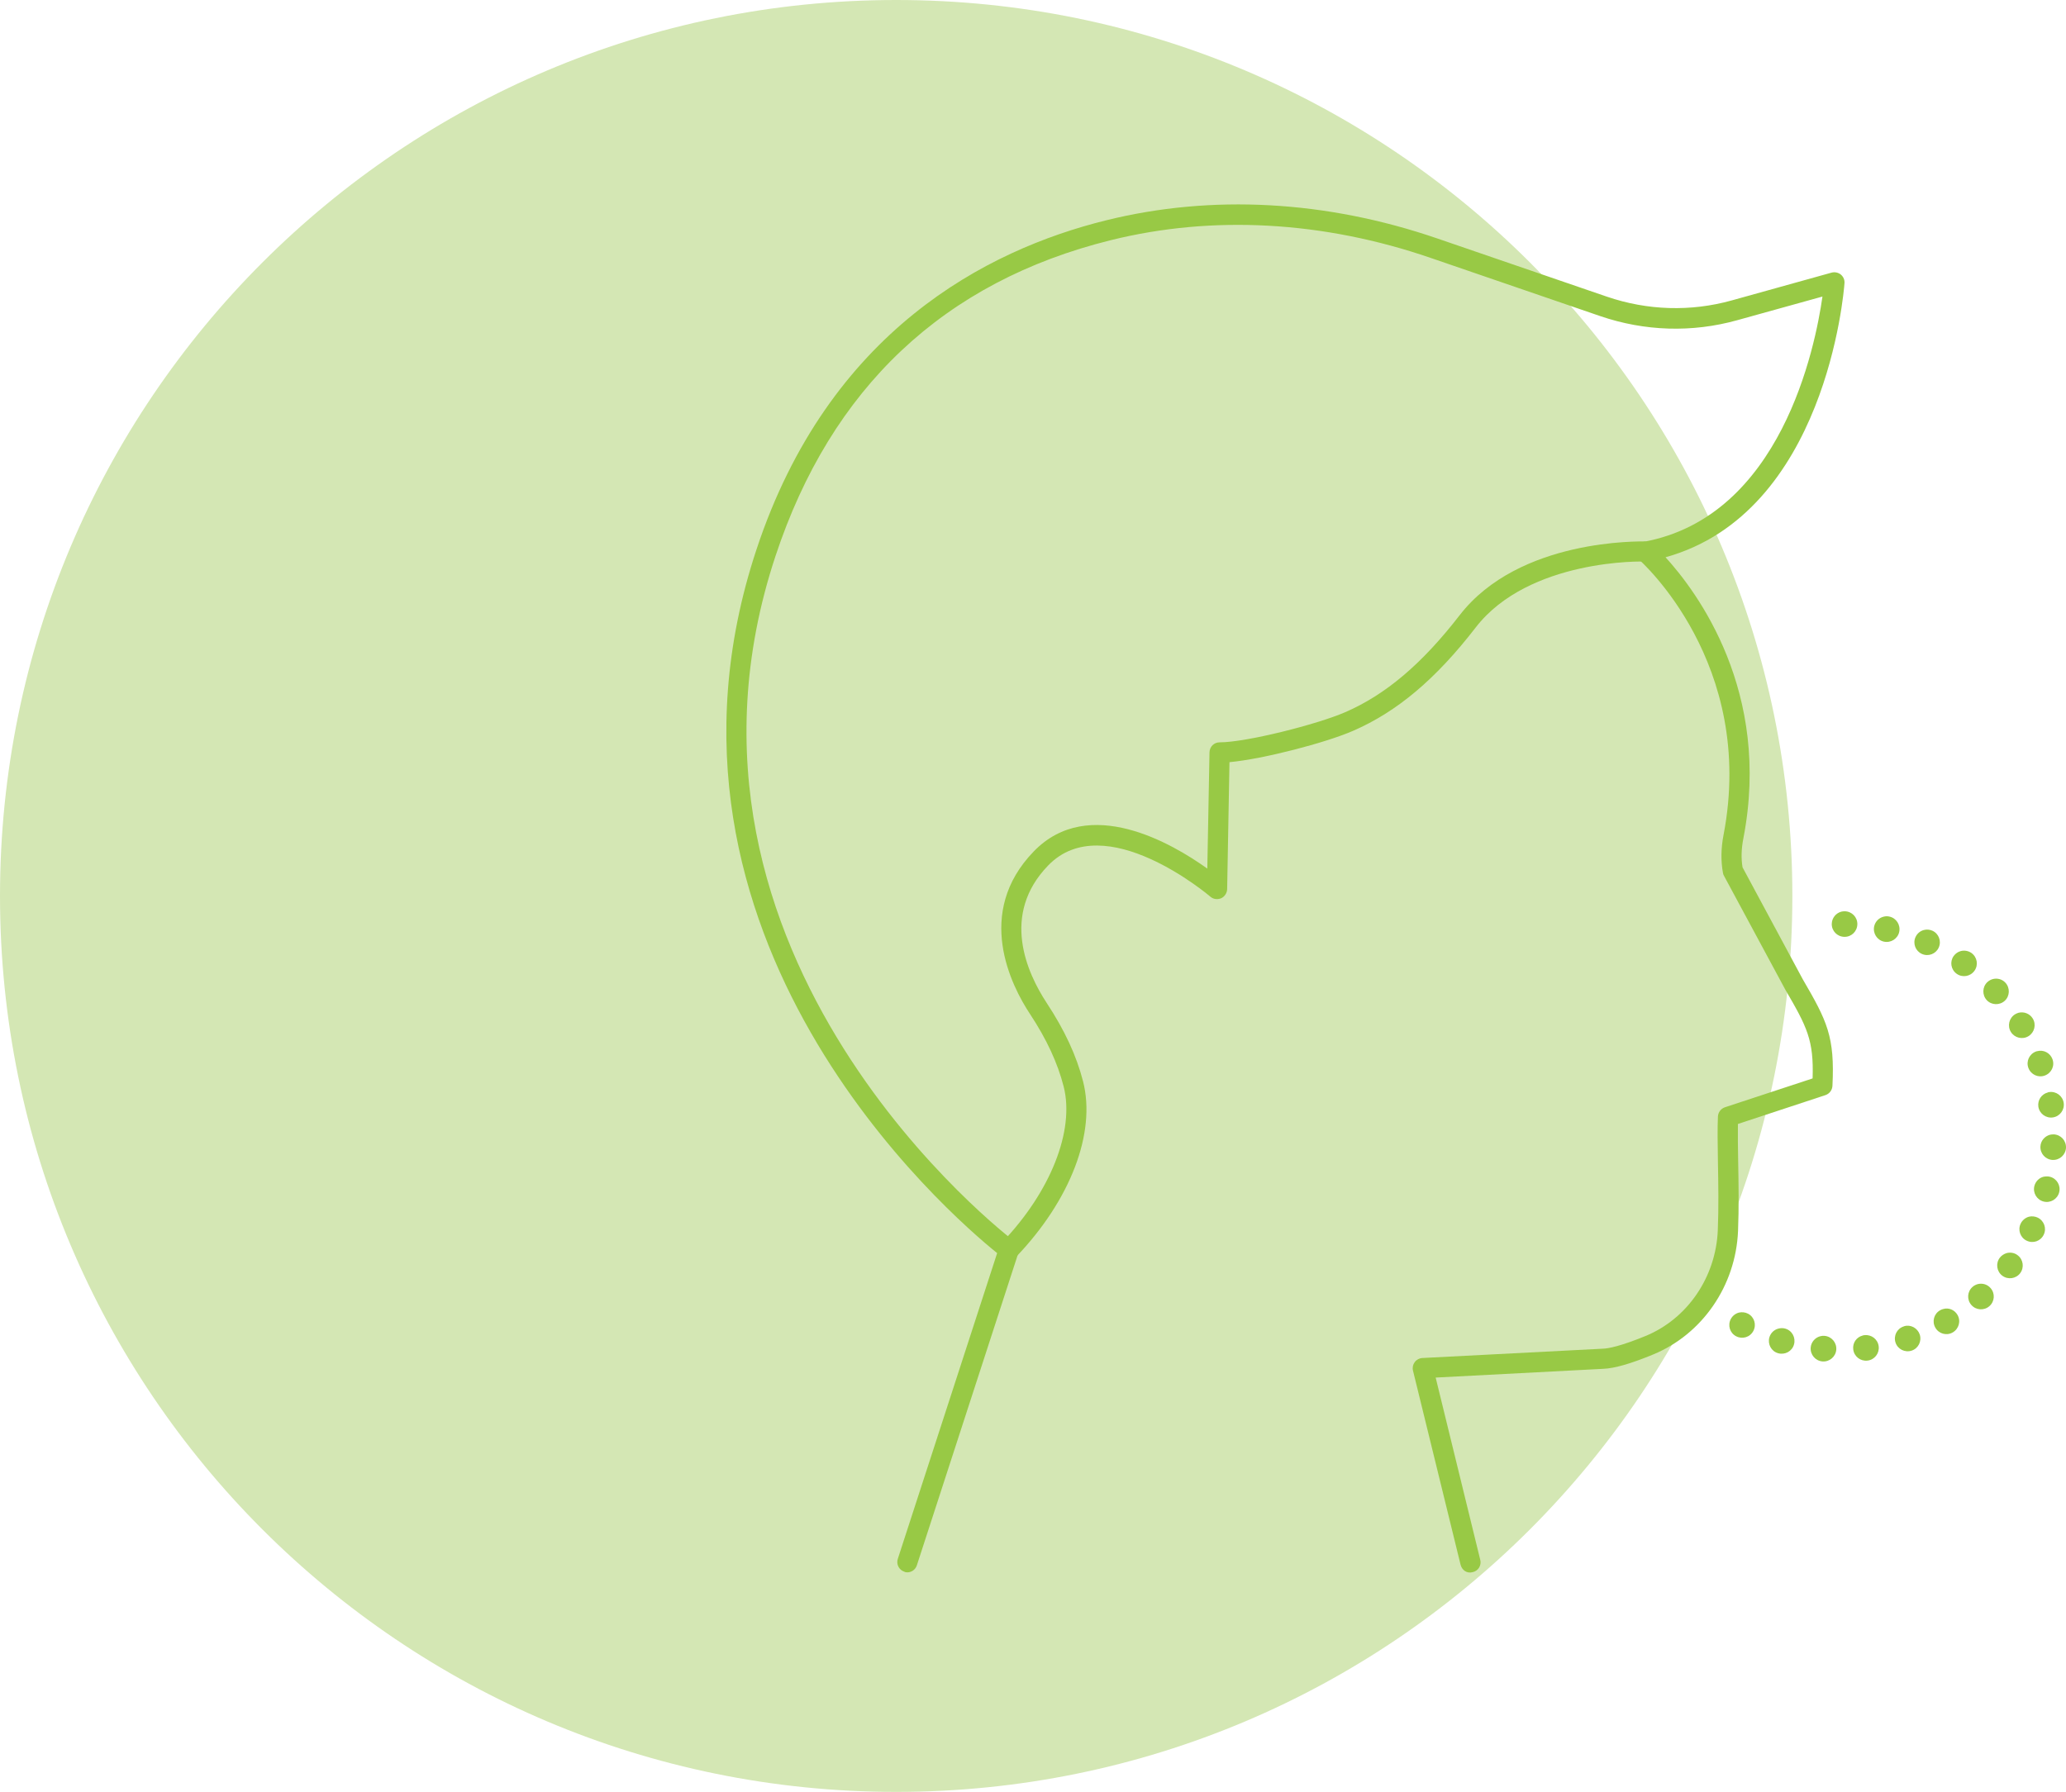 <svg width="151" height="131" viewBox="0 0 151 131" fill="none" xmlns="http://www.w3.org/2000/svg">
<g clip-path="url(#clip0_1_6946)">
<path d="M65.5 131C101.675 131 131 101.675 131 65.5C131 29.325 101.675 0 65.5 0C29.325 0 0 29.325 0 65.5C0 101.675 29.325 131 65.5 131Z" fill="#D4E7B4"/>
<path d="M134.83 66.62C135.35 66.63 135.76 67.05 135.75 67.57C135.74 68.09 135.32 68.5 134.8 68.49C134.28 68.48 133.87 68.06 133.88 67.54C133.89 67.11 134.18 66.76 134.57 66.65C134.65 66.63 134.74 66.62 134.83 66.62ZM138.1 67.01C138.6 67.12 138.92 67.62 138.81 68.13C138.7 68.63 138.2 68.95 137.69 68.84C137.19 68.73 136.87 68.23 136.98 67.72C137.06 67.37 137.32 67.11 137.65 67.02C137.8 66.98 137.95 66.97 138.1 67.01ZM141.23 68.04C141.7 68.25 141.91 68.8 141.7 69.27C141.49 69.74 140.94 69.95 140.47 69.74C140 69.53 139.79 68.98 140 68.51C140.12 68.24 140.35 68.06 140.61 67.99C140.81 67.94 141.03 67.95 141.23 68.04ZM144.09 69.67C144.51 69.97 144.61 70.55 144.31 70.97C144.01 71.39 143.43 71.49 143.01 71.19C142.59 70.89 142.49 70.31 142.79 69.89C142.92 69.71 143.11 69.58 143.31 69.53C143.57 69.46 143.86 69.51 144.09 69.67ZM146.57 71.84C146.92 72.22 146.9 72.81 146.53 73.16C146.15 73.51 145.56 73.49 145.21 73.12C144.86 72.74 144.88 72.15 145.25 71.8C145.37 71.69 145.5 71.62 145.64 71.58C145.97 71.49 146.33 71.58 146.57 71.84ZM148.57 74.46C148.84 74.9 148.7 75.48 148.26 75.75C147.82 76.02 147.24 75.88 146.97 75.44C146.7 75 146.84 74.42 147.28 74.15C147.36 74.1 147.44 74.07 147.53 74.04C147.92 73.94 148.35 74.1 148.57 74.46ZM150.01 77.43C150.19 77.92 149.94 78.45 149.45 78.63C148.97 78.81 148.43 78.56 148.25 78.07C148.07 77.59 148.32 77.05 148.81 76.87C148.84 76.86 148.86 76.85 148.89 76.85C149.35 76.72 149.84 76.97 150.01 77.43ZM149.76 79.84C150.27 79.76 150.75 80.11 150.83 80.62C150.91 81.13 150.56 81.61 150.05 81.69C149.54 81.77 149.06 81.42 148.98 80.91C148.91 80.43 149.21 79.99 149.66 79.87C149.69 79.85 149.73 79.84 149.76 79.84ZM150.11 82.93C150.63 82.96 151.02 83.39 151 83.91C150.97 84.43 150.54 84.82 150.02 84.8C149.5 84.77 149.11 84.34 149.13 83.82C149.15 83.4 149.44 83.07 149.82 82.96C149.91 82.94 150.01 82.93 150.11 82.93ZM149.83 86.03C150.33 86.16 150.63 86.67 150.5 87.17C150.37 87.67 149.86 87.97 149.36 87.84C148.86 87.71 148.56 87.2 148.69 86.7C148.78 86.36 149.04 86.11 149.35 86.03C149.51 86 149.67 85.99 149.83 86.03ZM148.94 89.02C149.4 89.25 149.6 89.8 149.37 90.27C149.14 90.74 148.59 90.93 148.12 90.7C147.66 90.48 147.46 89.92 147.69 89.45C147.81 89.2 148.04 89.02 148.29 88.95C148.5 88.9 148.73 88.92 148.94 89.02ZM127.76 96.04C128.22 96.28 128.39 96.84 128.15 97.3C127.91 97.76 127.35 97.93 126.89 97.69C126.43 97.45 126.26 96.89 126.5 96.43C126.63 96.19 126.84 96.03 127.09 95.96C127.31 95.91 127.55 95.93 127.76 96.04ZM147.47 91.77C147.88 92.08 147.96 92.67 147.65 93.08C147.34 93.49 146.75 93.57 146.34 93.26C145.93 92.95 145.85 92.36 146.16 91.95C146.29 91.78 146.47 91.67 146.66 91.61C146.93 91.54 147.23 91.58 147.47 91.77ZM130.48 97.13C130.98 97.27 131.26 97.79 131.12 98.29C130.98 98.79 130.46 99.07 129.96 98.93C129.46 98.79 129.18 98.27 129.32 97.77C129.42 97.44 129.67 97.21 129.98 97.13C130.13 97.09 130.31 97.08 130.48 97.13ZM145.49 94.17C145.83 94.56 145.79 95.15 145.4 95.49C145.01 95.83 144.42 95.79 144.08 95.4C143.74 95.01 143.78 94.42 144.17 94.08C144.28 93.98 144.41 93.92 144.54 93.88C144.88 93.79 145.25 93.89 145.49 94.17ZM133.35 97.66C133.86 97.7 134.25 98.15 134.21 98.67C134.17 99.18 133.72 99.57 133.2 99.53C132.69 99.49 132.3 99.04 132.34 98.52C132.37 98.12 132.66 97.79 133.03 97.69C133.13 97.66 133.24 97.65 133.35 97.66ZM143.07 96.13C143.33 96.58 143.17 97.15 142.72 97.41C142.27 97.67 141.7 97.51 141.45 97.06C141.19 96.61 141.35 96.04 141.8 95.79C141.87 95.75 141.94 95.72 142.02 95.7C142.42 95.58 142.85 95.75 143.07 96.13ZM136.27 97.61C136.78 97.55 137.25 97.91 137.31 98.43C137.37 98.94 137.01 99.41 136.49 99.47C135.98 99.53 135.51 99.17 135.45 98.65C135.39 98.18 135.69 97.75 136.13 97.64C136.18 97.62 136.22 97.61 136.27 97.61ZM140.31 97.56C140.47 98.05 140.21 98.58 139.72 98.74C139.23 98.9 138.7 98.64 138.54 98.15C138.38 97.66 138.64 97.13 139.14 96.97C139.16 96.96 139.17 96.96 139.19 96.95C139.65 96.82 140.15 97.09 140.31 97.56Z" fill="#98C945"/>
<path d="M66.31 114.95C66.62 114.95 66.91 114.75 67.01 114.44L74.43 91.6C74.53 91.29 74.42 90.96 74.17 90.77C73.89 90.57 46.94 70.07 56.68 40.65C60.75 28.35 69 20.58 81.18 17.56C88.63 15.71 96.72 16.16 104.55 18.85L116.96 23.11C120.21 24.22 123.67 24.33 126.97 23.41L133.2 21.68C132.67 25.41 130.17 37.77 120.13 39.61C119.85 39.66 119.62 39.87 119.55 40.14C119.47 40.42 119.56 40.71 119.78 40.9C119.87 40.98 128.38 48.49 125.97 61.04C125.78 62.02 125.77 62.96 125.93 63.83C125.94 63.91 125.97 63.97 126.01 64.04L130.48 72.34C132.09 75.1 132.57 76.05 132.48 78.84L126.07 80.95C125.78 81.05 125.58 81.31 125.56 81.62C125.52 82.49 125.54 83.66 125.56 84.98C125.59 86.53 125.62 88.29 125.55 89.96C125.4 93.38 123.33 96.41 120.27 97.67C118.46 98.41 117.56 98.59 117.12 98.6L103.96 99.28C103.74 99.29 103.53 99.4 103.4 99.58C103.27 99.75 103.22 99.98 103.27 100.19L106.75 114.39C106.85 114.79 107.22 115.06 107.65 114.93C108.05 114.84 108.29 114.43 108.19 114.04L104.93 100.71L117.18 100.07C117.99 100.04 119.19 99.7 120.83 99.02C124.42 97.54 126.86 94 127.03 90C127.1 88.28 127.07 86.5 127.04 84.93C127.02 83.89 127.01 82.94 127.02 82.17L133.42 80.06C133.71 79.96 133.91 79.7 133.93 79.39C134.11 75.8 133.55 74.66 131.76 71.59L127.36 63.41C127.25 62.76 127.27 62.05 127.42 61.29C129.49 50.57 124.04 43.27 121.73 40.74C133.43 37.49 134.76 21.41 134.81 20.7C134.83 20.46 134.73 20.23 134.54 20.07C134.35 19.92 134.1 19.87 133.87 19.93L126.58 21.96C123.57 22.8 120.41 22.7 117.45 21.69L105.04 17.43C96.94 14.65 88.57 14.19 80.83 16.11C72.1 18.27 60.57 24.21 55.29 40.17C45.89 68.54 69.4 88.81 72.88 91.61L65.62 113.96C65.49 114.35 65.7 114.77 66.09 114.9C66.16 114.94 66.24 114.95 66.31 114.95Z" fill="#98C945"/>
<path d="M74.27 91.88C78.24 87.73 80.12 82.82 79.16 79.06C78.68 77.18 77.81 75.31 76.5 73.32C75.05 71.11 73.13 66.86 76.61 63.27C80.74 59 88.38 65.48 88.46 65.55C88.67 65.74 88.98 65.78 89.25 65.67C89.51 65.55 89.68 65.29 89.69 65L89.86 55.72C92.33 55.49 96.87 54.31 98.89 53.43C102.1 52.04 104.95 49.64 107.85 45.88C111.74 40.84 120.14 41.03 120.24 41.06L120.29 39.58C119.93 39.59 111.04 39.34 106.68 44.98C103.94 48.52 101.29 50.78 98.31 52.07C96.26 52.96 91.08 54.27 89.14 54.27C88.73 54.27 88.41 54.59 88.4 55L88.24 63.5C85.67 61.66 79.58 58.09 75.56 62.24C71.2 66.73 73.91 72.06 75.28 74.13C76.5 75.98 77.3 77.71 77.74 79.43C78.56 82.64 76.79 87.13 73.22 90.85L74.27 91.88Z" fill="#98C945"/>
</g>
<defs>
<clipPath id="clip0_1_6946">
<rect width="151.001" height="131" fill="white"/>
</clipPath>
</defs>
</svg>
